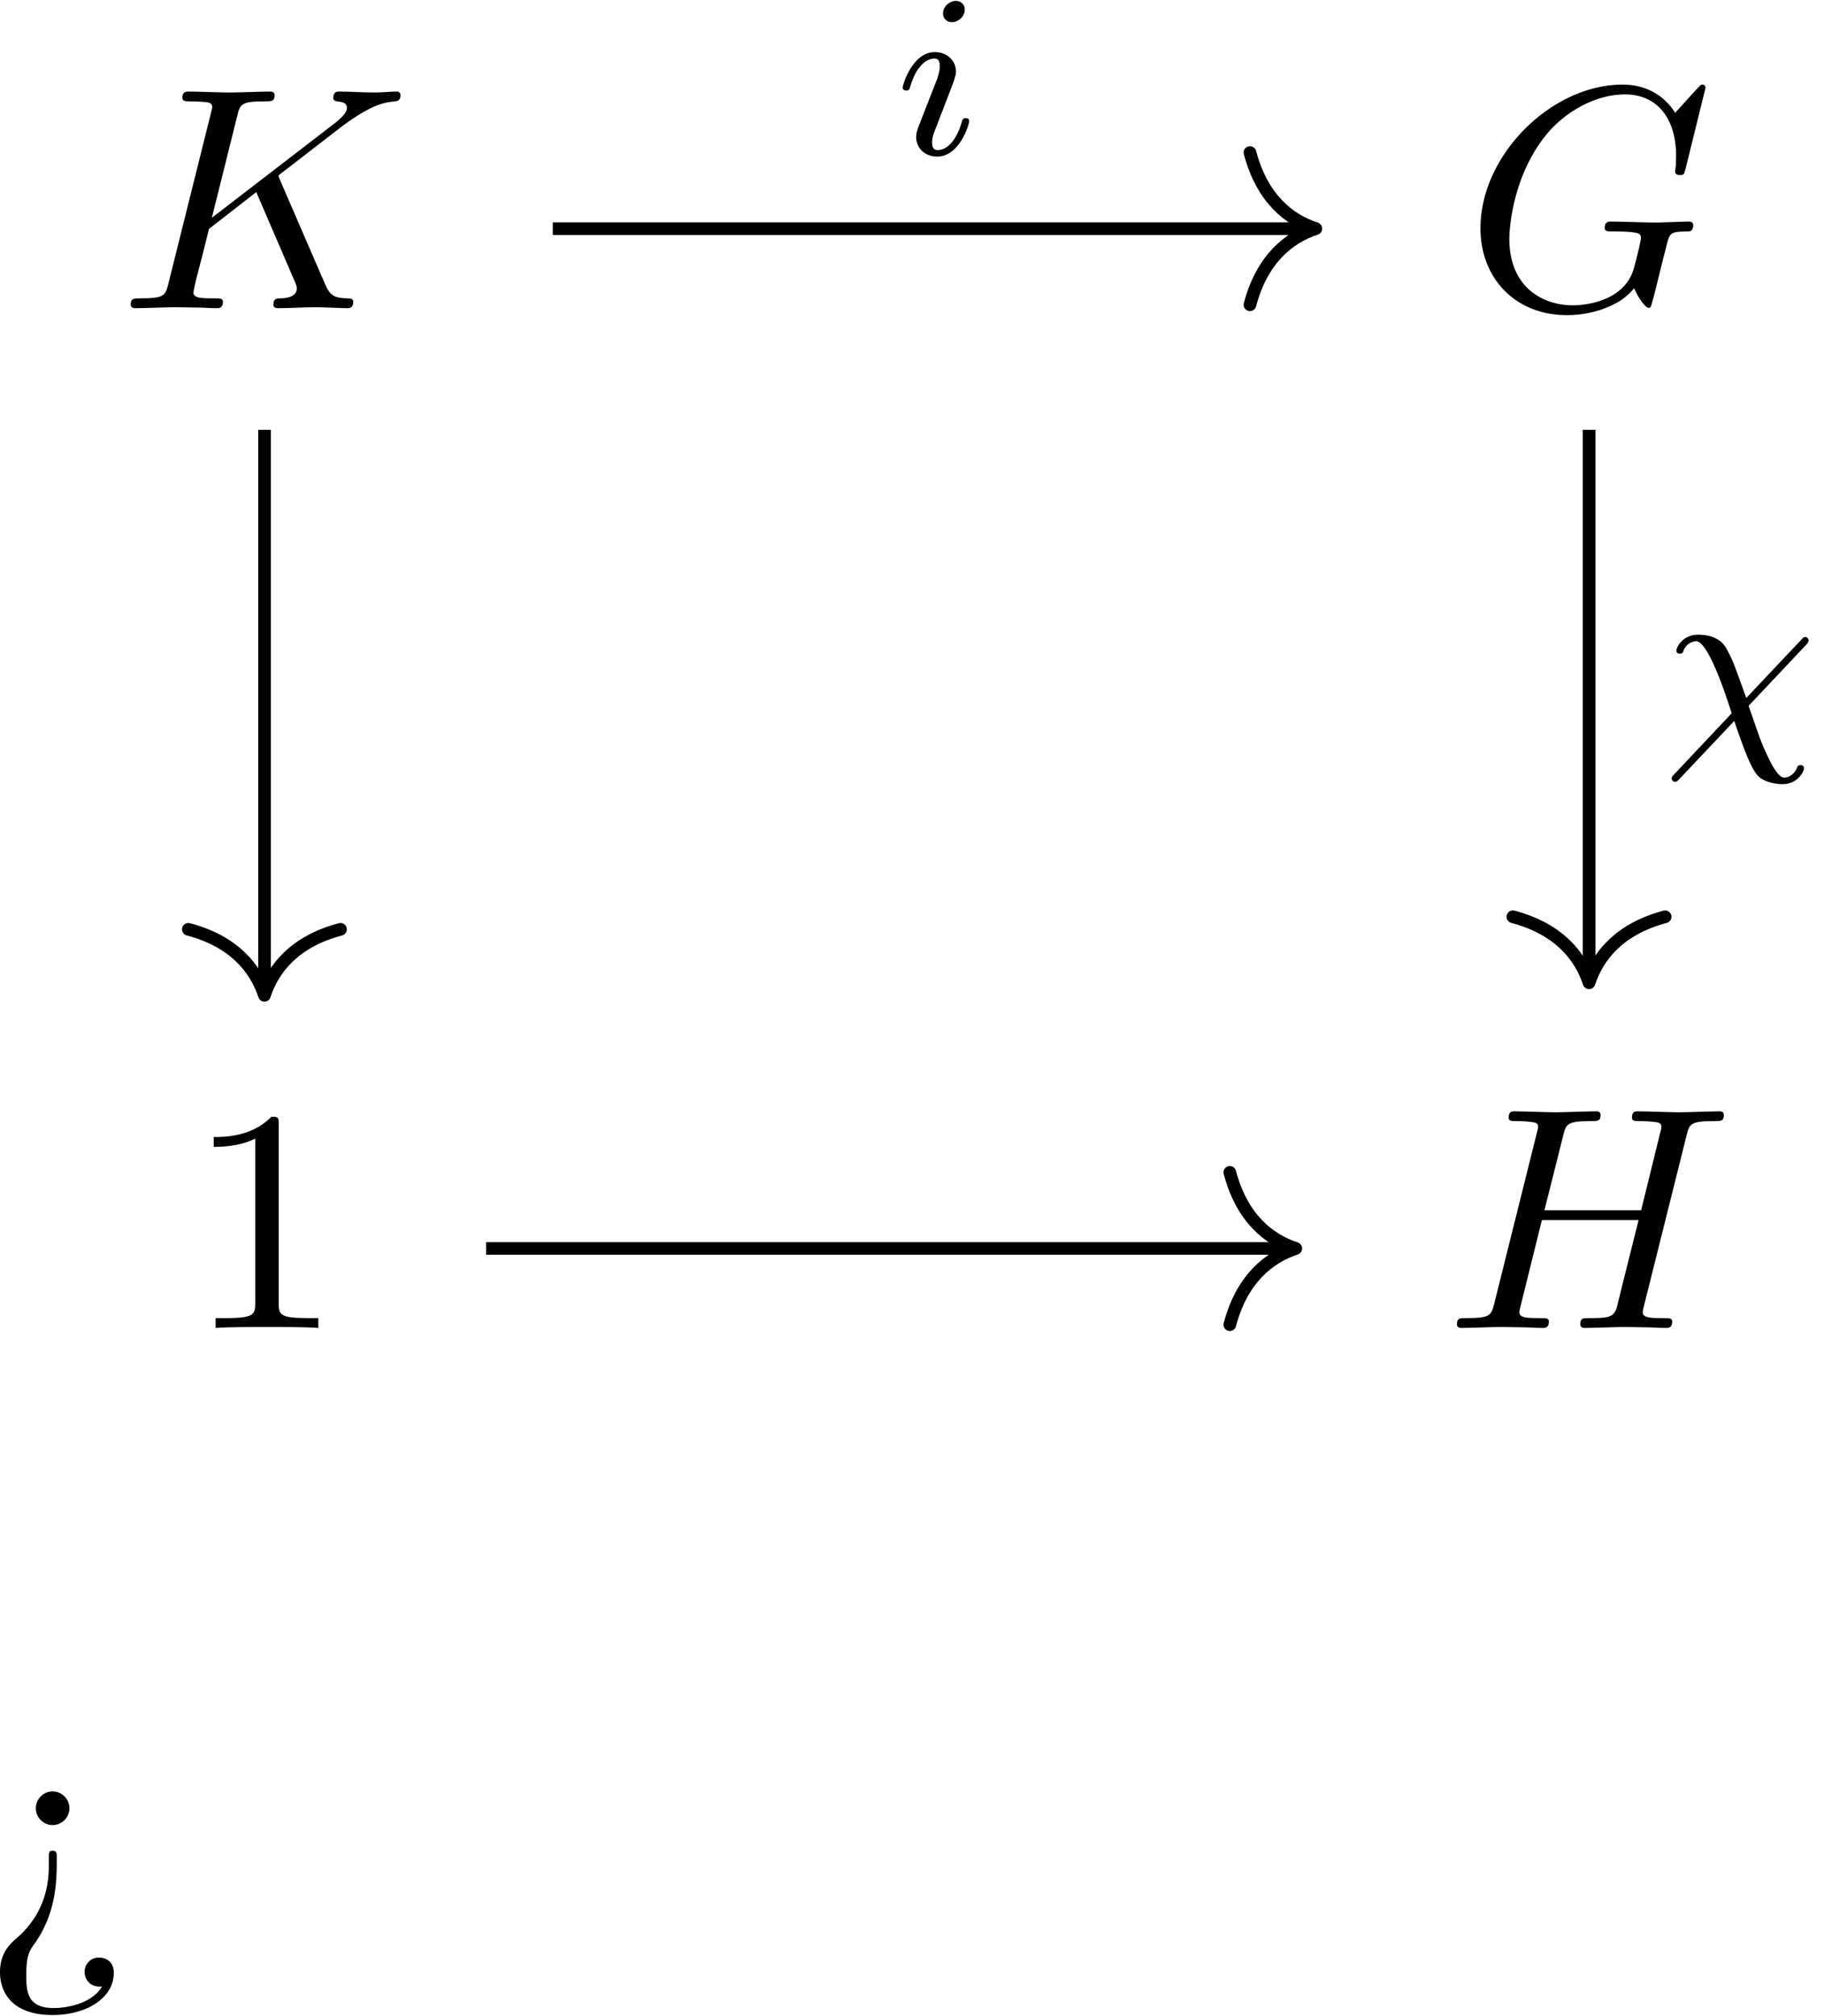 <svg xmlns="http://www.w3.org/2000/svg" xmlns:xlink="http://www.w3.org/1999/xlink" width="105" height="116" viewBox="1872.631 1511.036 62.765 69.34"><defs><path id="g0-31" d="M4.886-3.156c.055-.064.095-.112.095-.16 0-.071-.055-.12-.111-.12s-.072.017-.144.097l-1.889 2c-.454-1.251-.454-1.267-.637-1.61-.08-.167-.28-.566-1.028-.566-.526 0-.742.439-.742.55 0 .064.048.104.12.104.096 0 .104-.04.127-.104a.5.5 0 0 1 .43-.327c.44 0 1.077 2.017 1.228 2.479L.367 1.275c-.08.088-.096.096-.096.152 0 .071.056.12.12.12.023 0 .055 0 .143-.096l1.889-2c.622 1.848.781 1.928 1.084 2.063.127.056.343.112.582.112.494 0 .733-.415.733-.55 0-.072-.048-.104-.12-.104-.087 0-.103.04-.127.104-.064.175-.255.327-.43.327-.24 0-.519-.622-.63-.861-.183-.399-.183-.414-.598-1.61z"/><path id="g0-105" d="M2.375-4.973c0-.176-.127-.303-.31-.303-.208 0-.44.191-.44.43 0 .176.128.303.312.303.207 0 .438-.191.438-.43M1.211-2.048l-.43 1.1c-.04.12-.08.215-.08.35 0 .39.303.678.726.678.773 0 1.1-1.116 1.1-1.22 0-.08-.064-.103-.12-.103-.096 0-.112.055-.136.135-.183.638-.51.965-.828.965-.096 0-.192-.04-.192-.256 0-.19.056-.334.16-.581q.118-.323.247-.646l.247-.645c.072-.184.167-.43.167-.566 0-.399-.319-.678-.725-.678-.773 0-1.108 1.116-1.108 1.22 0 .071.056.103.12.103.103 0 .111-.048.135-.127.223-.757.59-.973.829-.973.112 0 .191.04.191.263 0 .08-.008.192-.087.43z"/><path id="g2-49" d="M3.207-6.982c0-.262 0-.283-.25-.283-.677.698-1.637.698-1.986.698v.338c.218 0 .862 0 1.429-.284v5.651c0 .393-.033.524-1.015.524h-.349V0c.382-.033 1.331-.033 1.768-.033s1.385 0 1.767.033v-.338h-.35c-.981 0-1.014-.12-1.014-.524z"/><path id="g2-62" d="M2.564-3.284c-.011-.13-.11-.13-.142-.13-.131 0-.131.065-.131.261v.175c0 .447 0 1.625-1.124 2.585C.971-.218.611.087.611.764c0 .621.349 1.472 1.81 1.472 1.157 0 2.106-.578 2.106-1.45 0-.371-.25-.524-.502-.524a.48.48 0 0 0-.501.502c0 .261.207.534.6.49-.328.557-1.135.742-1.67.742-.938 0-.938-.621-.938-1.156 0-.665.12-.83.284-1.058.687-.971.764-1.975.764-2.804zM3-4.876c0-.317-.262-.579-.578-.579s-.578.262-.578.579.261.578.578.578S3-4.56 3-4.876"/><path id="g1-71" d="M8.29-7.582a.11.11 0 0 0-.12-.109c-.032 0-.043.011-.163.131l-.763.84c-.099-.153-.6-.97-1.811-.97C3-7.69.545-5.28.545-2.75.545-1.014 1.756.24 3.524.24c.48 0 .97-.098 1.363-.262.546-.218.753-.447.95-.665.098.272.381.676.49.676.055 0 .077-.033.077-.044.021-.021.13-.436.185-.665l.207-.84c.044-.185.099-.37.142-.556.12-.491.131-.513.753-.524.054 0 .174-.01.174-.218 0-.077-.054-.12-.141-.12-.251 0-.895.033-1.146.033-.338 0-1.189-.033-1.527-.033-.098 0-.23 0-.23.218 0 .12.088.12.328.12.011 0 .327 0 .578.022.284.033.338.065.338.207 0 .098-.12.59-.229.993-.305 1.2-1.723 1.32-2.105 1.32-1.047 0-2.193-.622-2.193-2.291 0-.338.11-2.138 1.255-3.556.589-.742 1.647-1.408 2.727-1.408 1.113 0 1.756.84 1.756 2.106 0 .436-.032.447-.032.556s.12.11.163.11c.142 0 .142-.023.197-.219z"/><path id="g1-72" d="M8.324-6.61c.098-.394.12-.503.916-.503.284 0 .37 0 .37-.218 0-.12-.12-.12-.152-.12-.305 0-1.09.033-1.396.033-.317 0-1.091-.033-1.407-.033-.088 0-.208 0-.208.218 0 .12.098.12.306.12.022 0 .229 0 .414.022.197.022.295.033.295.175 0 .043-.011.065-.044.207l-.654 2.662H3.436l.644-2.564c.098-.393.13-.502.916-.502.284 0 .371 0 .371-.218 0-.12-.12-.12-.152-.12-.306 0-1.091.033-1.397.033-.316 0-1.09-.033-1.407-.033-.087 0-.207 0-.207.218 0 .12.098.12.305.12.022 0 .23 0 .415.022.196.022.294.033.294.175 0 .043-.01.076-.043.207L1.713-.851c-.11.426-.131.513-.993.513-.196 0-.295 0-.295.218 0 .12.131.12.153.12.306 0 1.08-.033 1.386-.033.229 0 .469.011.698.011.24 0 .48.022.709.022.087 0 .218 0 .218-.218 0-.12-.098-.12-.305-.12-.404 0-.71 0-.71-.197 0-.065.022-.12.033-.185l.742-2.99h3.327c-.458 1.812-.709 2.848-.752 3.012-.11.349-.317.36-.993.36-.164 0-.262 0-.262.218 0 .12.131.12.153.12.305 0 1.08-.033 1.385-.033.23 0 .47.011.698.011.24 0 .48.022.71.022.087 0 .218 0 .218-.218 0-.12-.098-.12-.306-.12-.403 0-.709 0-.709-.197 0-.065.022-.12.033-.185z"/><path id="g1-75" d="M5.553-4.407c-.011-.033-.055-.12-.055-.153 0-.01.197-.164.317-.25l1.909-1.474c1.025-.752 1.45-.796 1.778-.829.087-.01.196-.022.196-.218 0-.044-.033-.12-.12-.12-.24 0-.513.033-.774.033-.393 0-.819-.033-1.211-.033-.077 0-.208 0-.208.218 0 .077.055.11.131.12.24.022.339.077.339.23 0 .196-.328.447-.393.501L3.207-3.109l.873-3.502c.098-.393.12-.502.916-.502.273 0 .371 0 .371-.218 0-.098-.087-.12-.152-.12-.306 0-1.091.033-1.397.033-.316 0-1.09-.033-1.407-.033-.076 0-.218 0-.218.207 0 .131.098.131.316.131.142 0 .338.011.47.022.174.022.24.055.24.175 0 .043-.012.076-.044.207L1.713-.851c-.11.426-.131.513-.993.513-.185 0-.305 0-.305.207C.415 0 .545 0 .578 0c.306 0 1.08-.033 1.386-.033.229 0 .469.011.698.011.24 0 .48.022.709.022.076 0 .218 0 .218-.218 0-.12-.098-.12-.305-.12-.404 0-.71 0-.71-.197 0-.076.066-.316.099-.48.152-.567.294-1.145.436-1.712l1.626-1.266L6-1.058c.13.294.13.316.13.382 0 .327-.468.338-.566.338-.12 0-.24 0-.24.218 0 .12.13.12.152.12.437 0 .895-.033 1.331-.033.24 0 .83.033 1.07.033.054 0 .196 0 .196-.218 0-.12-.12-.12-.218-.12-.448-.011-.59-.11-.753-.491z"/></defs><g id="page1"><use xlink:href="#g1-75" x="1914.224" y="1500.366" transform="translate(-37.51 21.27)"/><use xlink:href="#g1-71" x="1959.8" y="1500.366" transform="translate(-36.77 21.27)"/><use xlink:href="#g2-49" x="1914.224" y="1535.442" transform="translate(-35.21 21.27)"/><use xlink:href="#g1-72" x="1959.8" y="1535.442" transform="translate(-37.46 21.27)"/><path fill="none" stroke="#000" stroke-miterlimit="10" stroke-width=".436" d="M1891.652 1518.902h26.04"/><path fill="none" stroke="#000" stroke-linecap="round" stroke-linejoin="round" stroke-miterlimit="10" stroke-width=".436" d="M1915.643 1516.283c.414 1.57 1.336 2.313 2.266 2.617-.93.305-1.852 1.047-2.266 2.618"/><use xlink:href="#g0-105" x="1904.505" y="1535.442" transform="translate(-1.05 -19.1)"/><path fill="none" stroke="#000" stroke-miterlimit="10" stroke-width=".436" d="M1881.734 1525.82v19.227"/><path fill="none" stroke="#000" stroke-linecap="round" stroke-linejoin="round" stroke-miterlimit="10" stroke-width=".436" d="M1884.347 1543.001c-1.57.414-2.313 1.34-2.617 2.27-.305-.93-1.047-1.856-2.617-2.27"/><path fill="none" stroke="#000" stroke-miterlimit="10" stroke-width=".436" d="M1927.313 1525.82v18.801"/><path fill="none" stroke="#000" stroke-linecap="round" stroke-linejoin="round" stroke-miterlimit="10" stroke-width=".436" d="M1929.929 1542.57c-1.57.417-2.313 1.34-2.617 2.269-.309-.93-1.047-1.852-2.622-2.27"/><use xlink:href="#g0-31" x="1904.505" y="1535.442" transform="translate(25.38 .94)"/><path fill="none" stroke="#000" stroke-miterlimit="10" stroke-width=".436" d="M1889.36 1553.977H1917"/><path fill="none" stroke="#000" stroke-linecap="round" stroke-linejoin="round" stroke-miterlimit="10" stroke-width=".436" d="M1914.95 1551.361c.414 1.57 1.34 2.313 2.27 2.617-.93.309-1.856 1.051-2.27 2.622"/><use xlink:href="#g2-62" x="1872.02" y="1578.109"/></g><script type="text/ecmascript">if(window.parent.postMessage)window.parent.postMessage(&quot;43.5|78.75|87|&quot;+window.location,&quot;*&quot;);</script></svg>